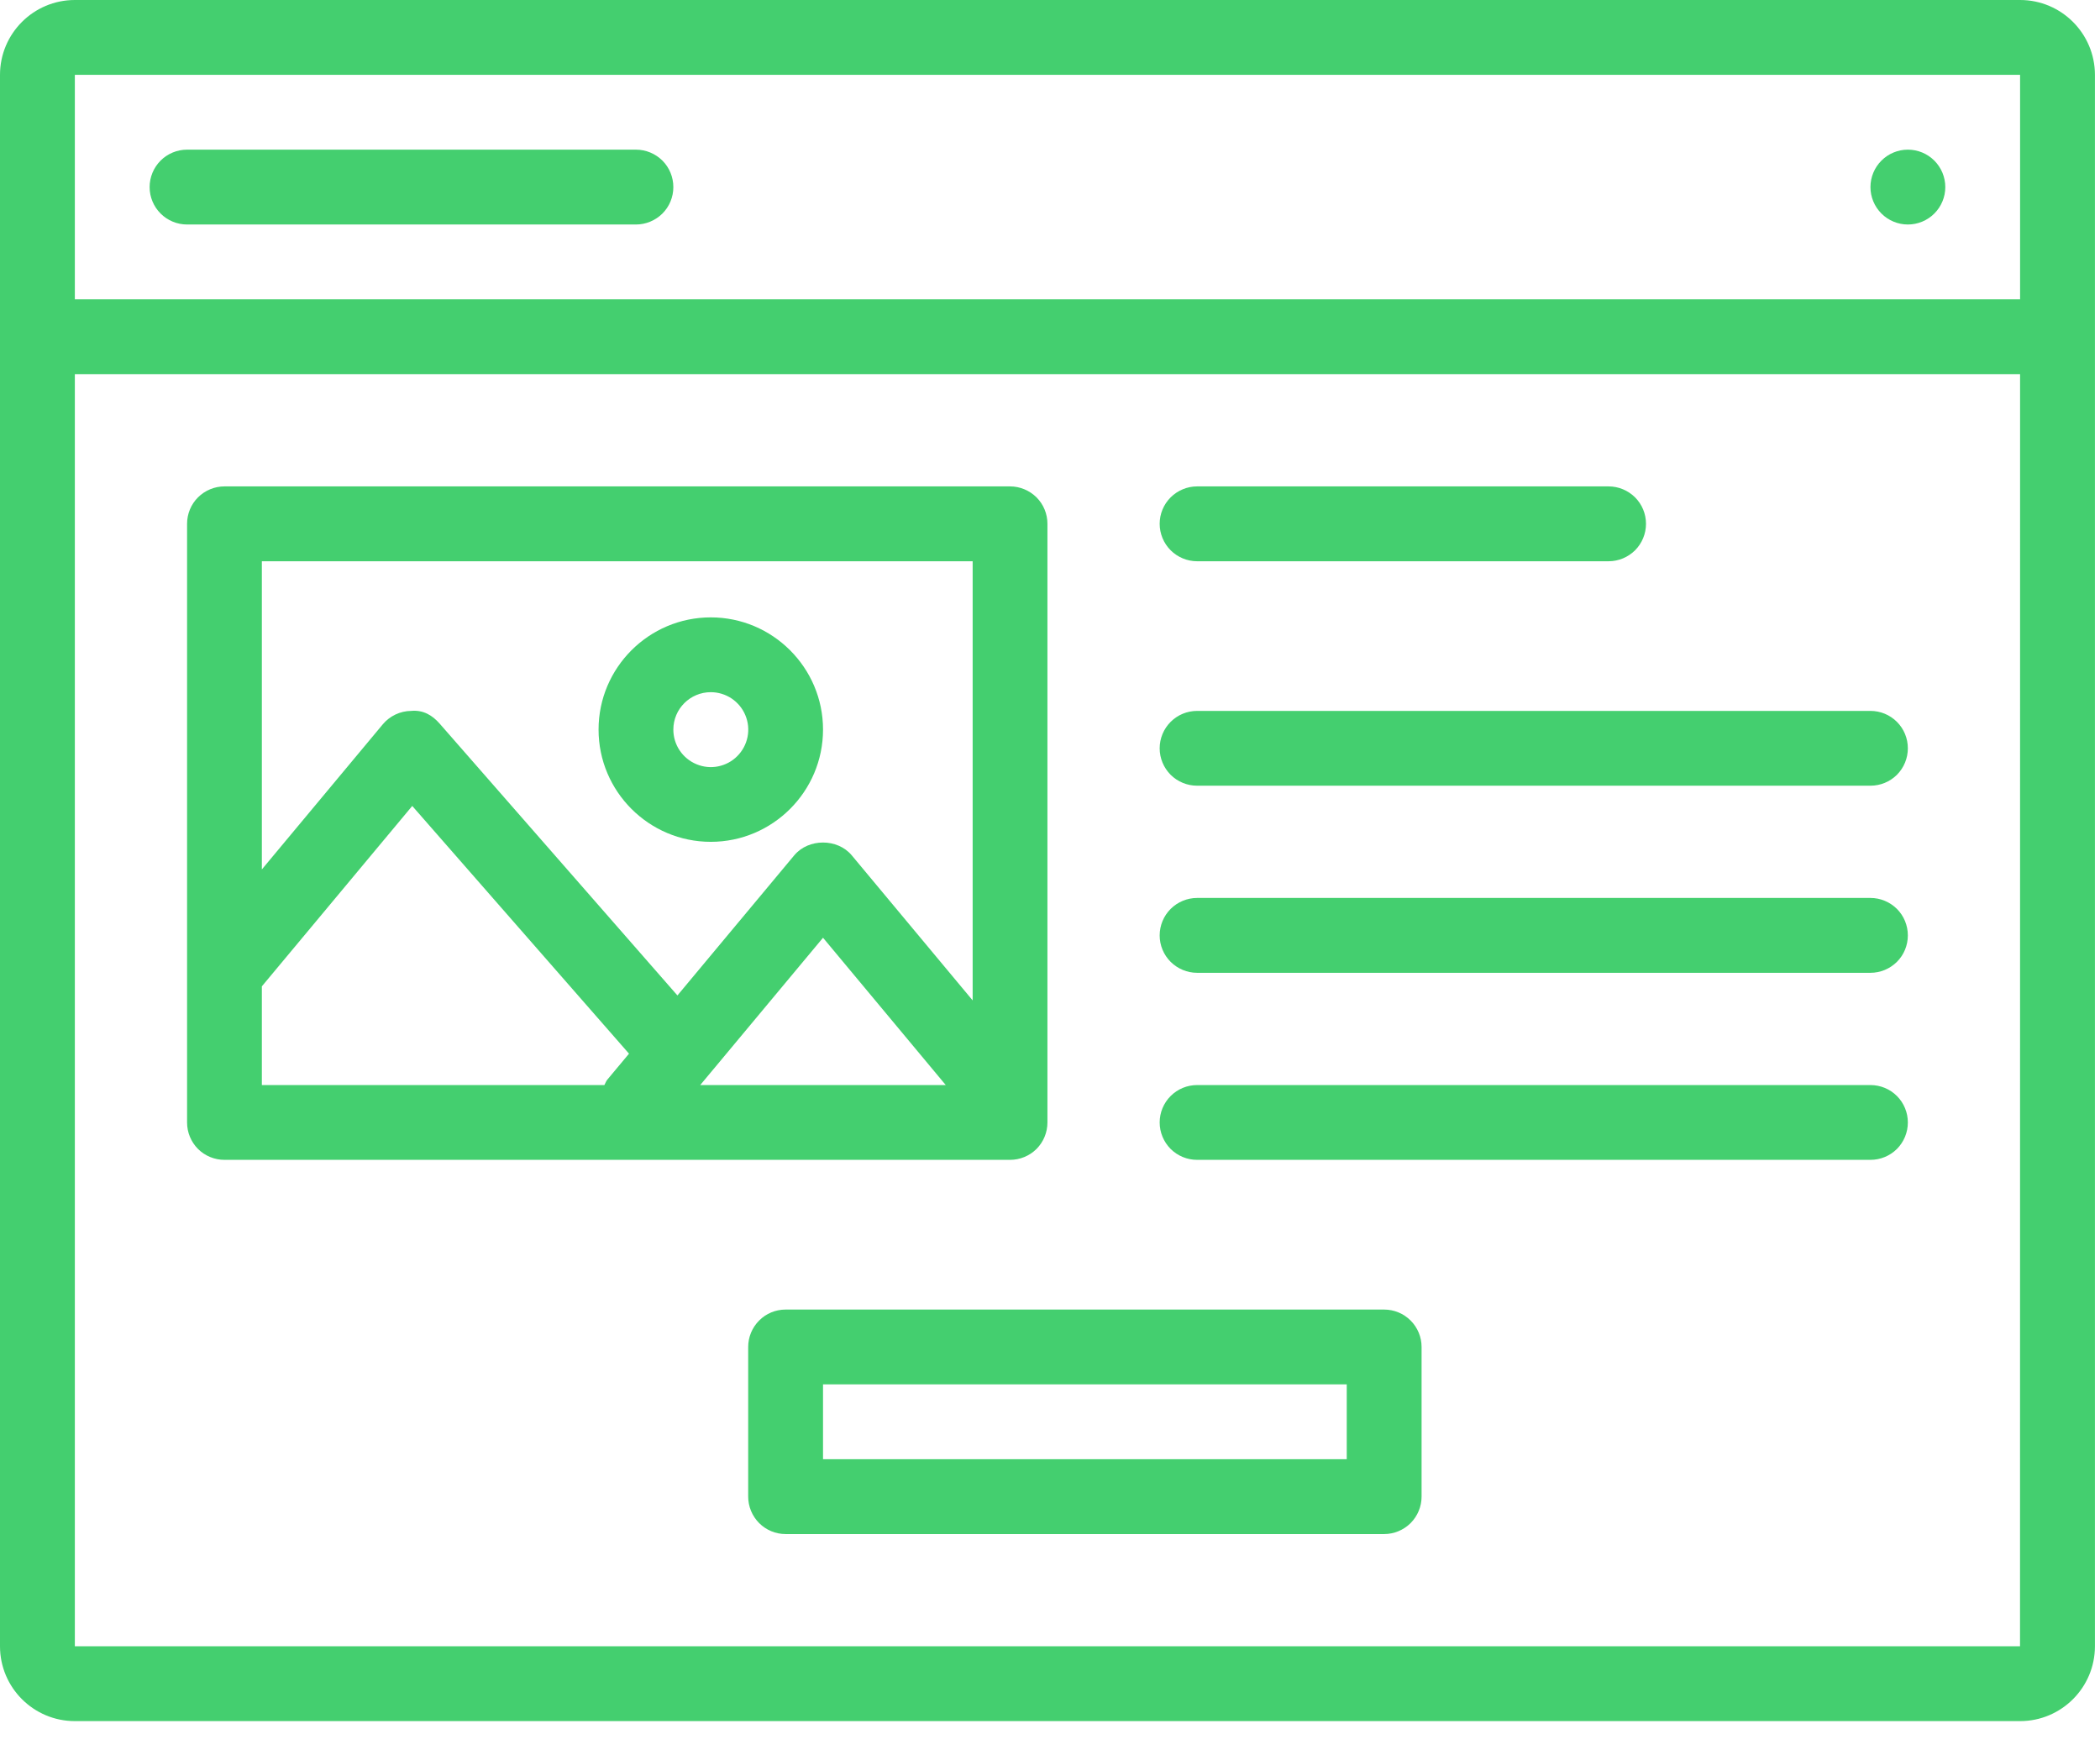 <svg width="36" height="30" viewBox="0 0 36 30" fill="none" xmlns="http://www.w3.org/2000/svg">
<path d="M34.63 0H1.283C0.575 0 0 0.575 0 1.283V28.217C0 28.925 0.575 29.5 1.283 29.5H34.63C35.338 29.5 35.913 28.925 35.913 28.217V1.283C35.913 0.575 35.338 0 34.63 0ZM34.63 1.283V5.13H1.283V1.283H34.63ZM1.283 28.217V6.413H34.63L34.629 28.217H1.283ZM2.565 3.207C2.565 3.036 2.633 2.873 2.753 2.753C2.873 2.633 3.036 2.565 3.207 2.565H10.902C11.072 2.565 11.235 2.633 11.356 2.753C11.476 2.873 11.543 3.036 11.543 3.207C11.543 3.377 11.476 3.54 11.356 3.66C11.235 3.78 11.072 3.848 10.902 3.848H3.207C3.036 3.848 2.873 3.78 2.753 3.66C2.633 3.54 2.565 3.377 2.565 3.207ZM32.065 3.207C32.065 3.036 32.133 2.873 32.253 2.753C32.373 2.633 32.536 2.565 32.706 2.565C32.877 2.565 33.04 2.633 33.16 2.753C33.28 2.873 33.348 3.036 33.348 3.207C33.348 3.377 33.28 3.54 33.16 3.66C33.04 3.78 32.877 3.848 32.706 3.848C32.536 3.848 32.373 3.78 32.253 3.66C32.133 3.54 32.065 3.377 32.065 3.207ZM17.956 19.239V8.978C17.956 8.808 17.889 8.645 17.769 8.525C17.648 8.405 17.485 8.337 17.315 8.337H3.848C3.678 8.337 3.515 8.405 3.394 8.525C3.274 8.645 3.207 8.808 3.207 8.978V19.239C3.207 19.409 3.274 19.572 3.394 19.693C3.515 19.813 3.678 19.88 3.848 19.88H17.315C17.485 19.88 17.648 19.813 17.769 19.693C17.889 19.572 17.956 19.409 17.956 19.239ZM16.674 9.62V17.147L14.601 14.66C14.357 14.368 13.86 14.368 13.616 14.66L11.613 17.062L7.537 12.403C7.413 12.262 7.258 12.165 7.047 12.185C6.954 12.186 6.863 12.207 6.779 12.247C6.695 12.287 6.621 12.344 6.562 12.415L4.489 14.902V9.62H16.674ZM14.109 16.073L16.213 18.598H12.004L14.109 16.073ZM4.489 16.906L7.067 13.814L10.783 18.06L10.41 18.507C10.387 18.535 10.378 18.568 10.361 18.598H4.489V16.906ZM12.185 14.429C13.245 14.429 14.109 13.566 14.109 12.505C14.109 11.445 13.245 10.582 12.185 10.582C11.124 10.582 10.261 11.445 10.261 12.505C10.261 13.566 11.124 14.429 12.185 14.429ZM12.185 11.864C12.312 11.864 12.436 11.902 12.542 11.972C12.647 12.043 12.73 12.143 12.778 12.26C12.827 12.377 12.84 12.507 12.815 12.631C12.79 12.756 12.729 12.87 12.639 12.96C12.55 13.05 12.435 13.111 12.31 13.136C12.186 13.161 12.057 13.148 11.94 13.099C11.822 13.05 11.722 12.968 11.651 12.862C11.581 12.757 11.543 12.633 11.543 12.505C11.543 12.151 11.831 11.864 12.185 11.864ZM19.88 8.978C19.88 8.808 19.948 8.645 20.068 8.525C20.189 8.405 20.352 8.337 20.522 8.337H27.576C27.746 8.337 27.909 8.405 28.03 8.525C28.15 8.645 28.217 8.808 28.217 8.978C28.217 9.148 28.15 9.311 28.03 9.432C27.909 9.552 27.746 9.62 27.576 9.62H20.522C20.352 9.62 20.189 9.552 20.068 9.432C19.948 9.311 19.88 9.148 19.88 8.978ZM32.706 12.826C32.706 12.996 32.639 13.159 32.519 13.28C32.398 13.4 32.235 13.467 32.065 13.467H20.522C20.352 13.467 20.189 13.4 20.068 13.28C19.948 13.159 19.88 12.996 19.88 12.826C19.88 12.656 19.948 12.493 20.068 12.373C20.189 12.252 20.352 12.185 20.522 12.185H32.065C32.235 12.185 32.398 12.252 32.519 12.373C32.639 12.493 32.706 12.656 32.706 12.826ZM32.706 16.033C32.706 16.203 32.639 16.366 32.519 16.486C32.398 16.606 32.235 16.674 32.065 16.674H20.522C20.352 16.674 20.189 16.606 20.068 16.486C19.948 16.366 19.88 16.203 19.88 16.033C19.88 15.863 19.948 15.699 20.068 15.579C20.189 15.459 20.352 15.391 20.522 15.391H32.065C32.235 15.391 32.398 15.459 32.519 15.579C32.639 15.699 32.706 15.863 32.706 16.033ZM32.706 19.239C32.706 19.409 32.639 19.572 32.519 19.693C32.398 19.813 32.235 19.88 32.065 19.88H20.522C20.352 19.88 20.189 19.813 20.068 19.693C19.948 19.572 19.88 19.409 19.88 19.239C19.88 19.069 19.948 18.906 20.068 18.786C20.189 18.665 20.352 18.598 20.522 18.598H32.065C32.235 18.598 32.398 18.665 32.519 18.786C32.639 18.906 32.706 19.069 32.706 19.239ZM23.728 22.446H13.467C13.297 22.446 13.134 22.513 13.014 22.634C12.894 22.754 12.826 22.917 12.826 23.087V25.652C12.826 25.822 12.894 25.985 13.014 26.106C13.134 26.226 13.297 26.294 13.467 26.294H23.728C23.898 26.294 24.061 26.226 24.182 26.106C24.302 25.985 24.37 25.822 24.37 25.652V23.087C24.37 22.917 24.302 22.754 24.182 22.634C24.061 22.513 23.898 22.446 23.728 22.446ZM23.087 25.011H14.109V23.728H23.087V25.011Z" fill="#44CF6F"/>
</svg>

